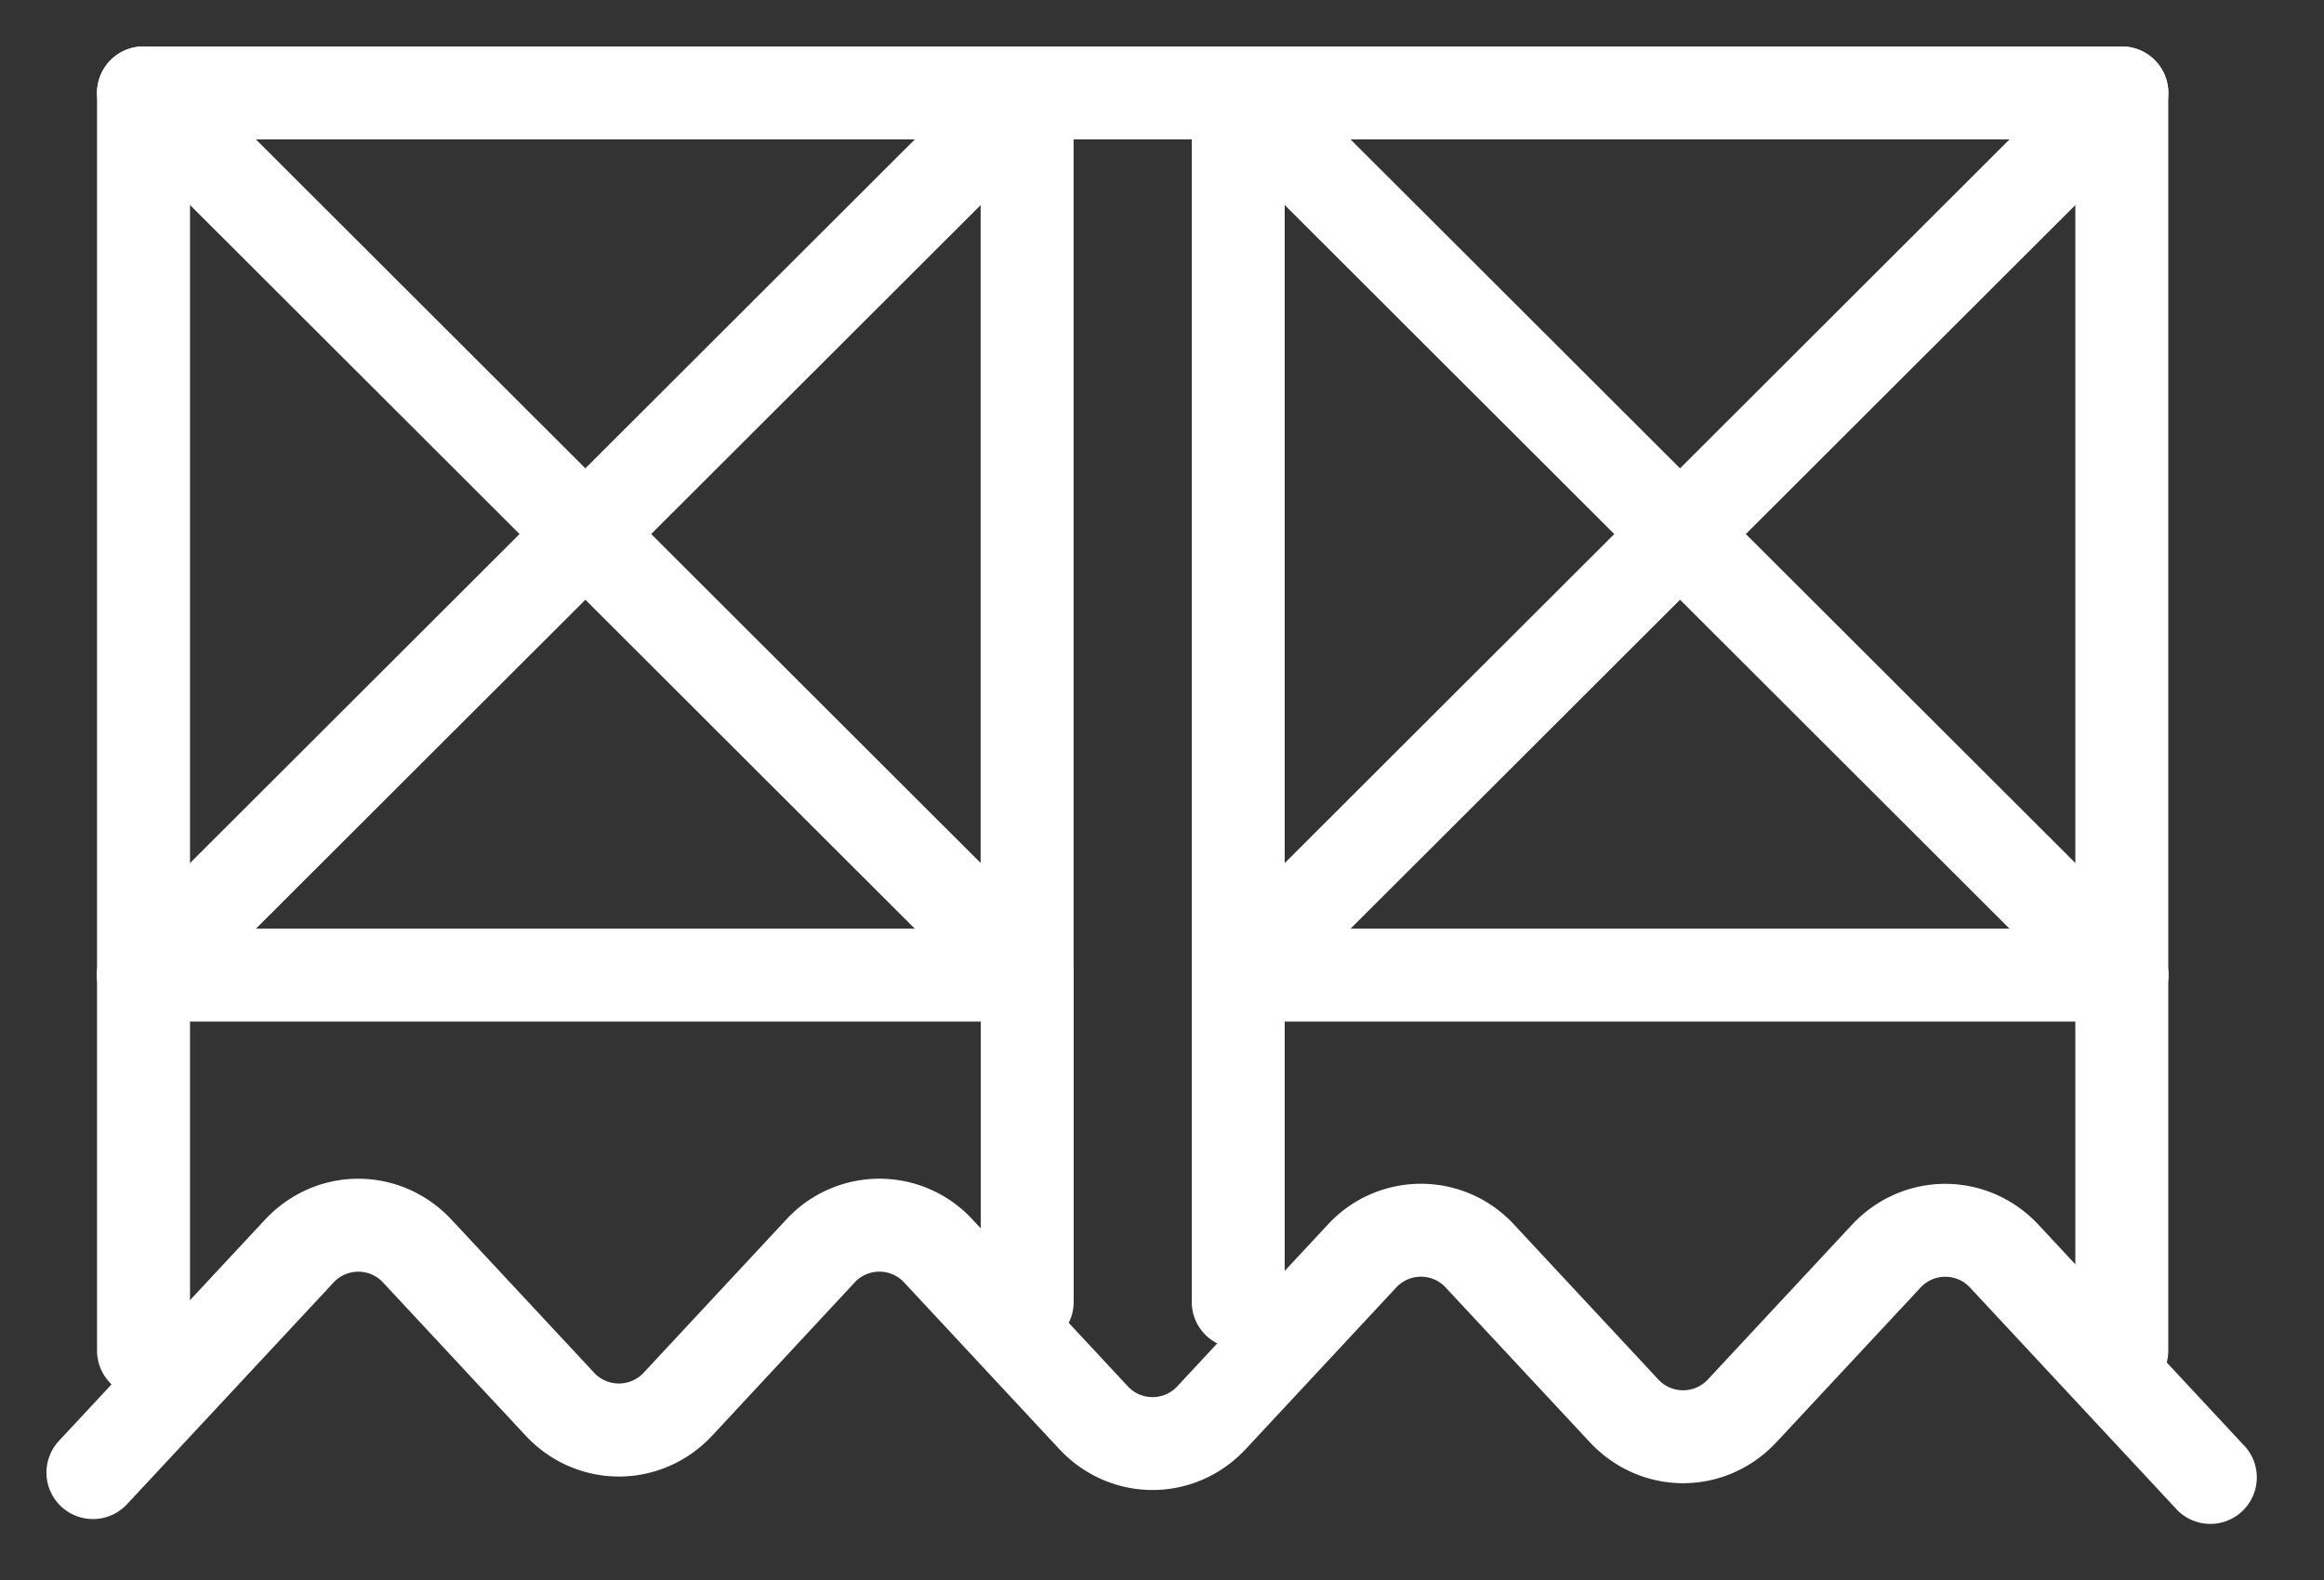 <?xml version="1.0" encoding="utf-8"?>
<svg xmlns="http://www.w3.org/2000/svg" width="25" height="17" viewBox="0 0 25 17">
    <rect x="0" y="0" width="25" height="17" fill="#333333" stroke="none"/>
    <g fill="#FFF" fill-rule="nonzero">
        <path d="M1.366 16.185a.5.5 0 1 1-.732-.682l2.215-2.378c.55-.59 1.46-.59 2.01 0l1.525 1.637a.364.364 0 0 0 .547 0l1.524-1.637a1.362 1.362 0 0 1 2.01 0l1.66 1.783a.363.363 0 0 0 .547 0l1.608-1.728a1.362 1.362 0 0 1 2.011 0l1.541 1.655a.364.364 0 0 0 .547 0l1.541-1.655c.55-.59 1.462-.59 2.011 0l2.197 2.36a.5.5 0 1 1-.731.681l-2.198-2.36a.363.363 0 0 0-.546 0l-1.542 1.655c-.55.59-1.46.59-2.01 0l-1.542-1.655a.363.363 0 0 0-.547 0l-1.609 1.728c-.549.59-1.46.59-2.01 0l-1.66-1.783a.363.363 0 0 0-.546 0l-1.524 1.639c-.55.589-1.46.589-2.01 0l-1.525-1.638a.363.363 0 0 0-.547 0l-2.215 2.378zM1.544 10.992a.5.5 0 0 1-.5-.5V1a.5.5 0 0 1 .5-.5h9.505a.5.5 0 0 1 .5.5v9.492a.5.5 0 0 1-.5.5H1.544zm.5-1h8.505V1.5H2.044v8.492z"/>
        <path d="M1.19 1.354a.5.5 0 0 1 .708-.708l9.505 9.492a.5.5 0 0 1-.707.708L1.191 1.354z"/>
        <path d="M1.898 10.846a.5.5 0 0 1-.707-.708L10.696.646a.5.5 0 0 1 .707.708l-9.505 9.492zM13.32 10.992a.5.5 0 0 1-.5-.5V1a.5.5 0 0 1 .5-.5h9.505a.5.5 0 0 1 .5.5v9.492a.5.5 0 0 1-.5.5H13.32zm.5-1h8.505V1.5H13.82v8.492z"/>
        <path d="M12.967 1.354a.5.5 0 0 1 .706-.708l9.506 9.492a.5.5 0 0 1-.707.708l-9.505-9.492z"/>
        <path d="M13.673 10.846a.5.5 0 0 1-.706-.708L22.472.646a.5.5 0 1 1 .707.708l-9.506 9.492zM1.044 10.492a.5.5 0 0 1 1 0v4.04a.5.5 0 1 1-1 0v-4.04zM10.55 10.492a.5.5 0 0 1 1 0v3.516a.5.5 0 1 1-1 0v-3.516z"/>
        <path d="M12.82 10.492a.5.5 0 1 1 1 0v3.516a.5.5 0 1 1-1 0v-3.516zM22.325 10.492a.5.5 0 0 1 1 0v4.04a.5.5 0 1 1-1 0v-4.04zM11.05 1.5a.5.5 0 0 1 0-1h2.27a.5.5 0 0 1 0 1h-2.27z"/>
    </g>
</svg>
